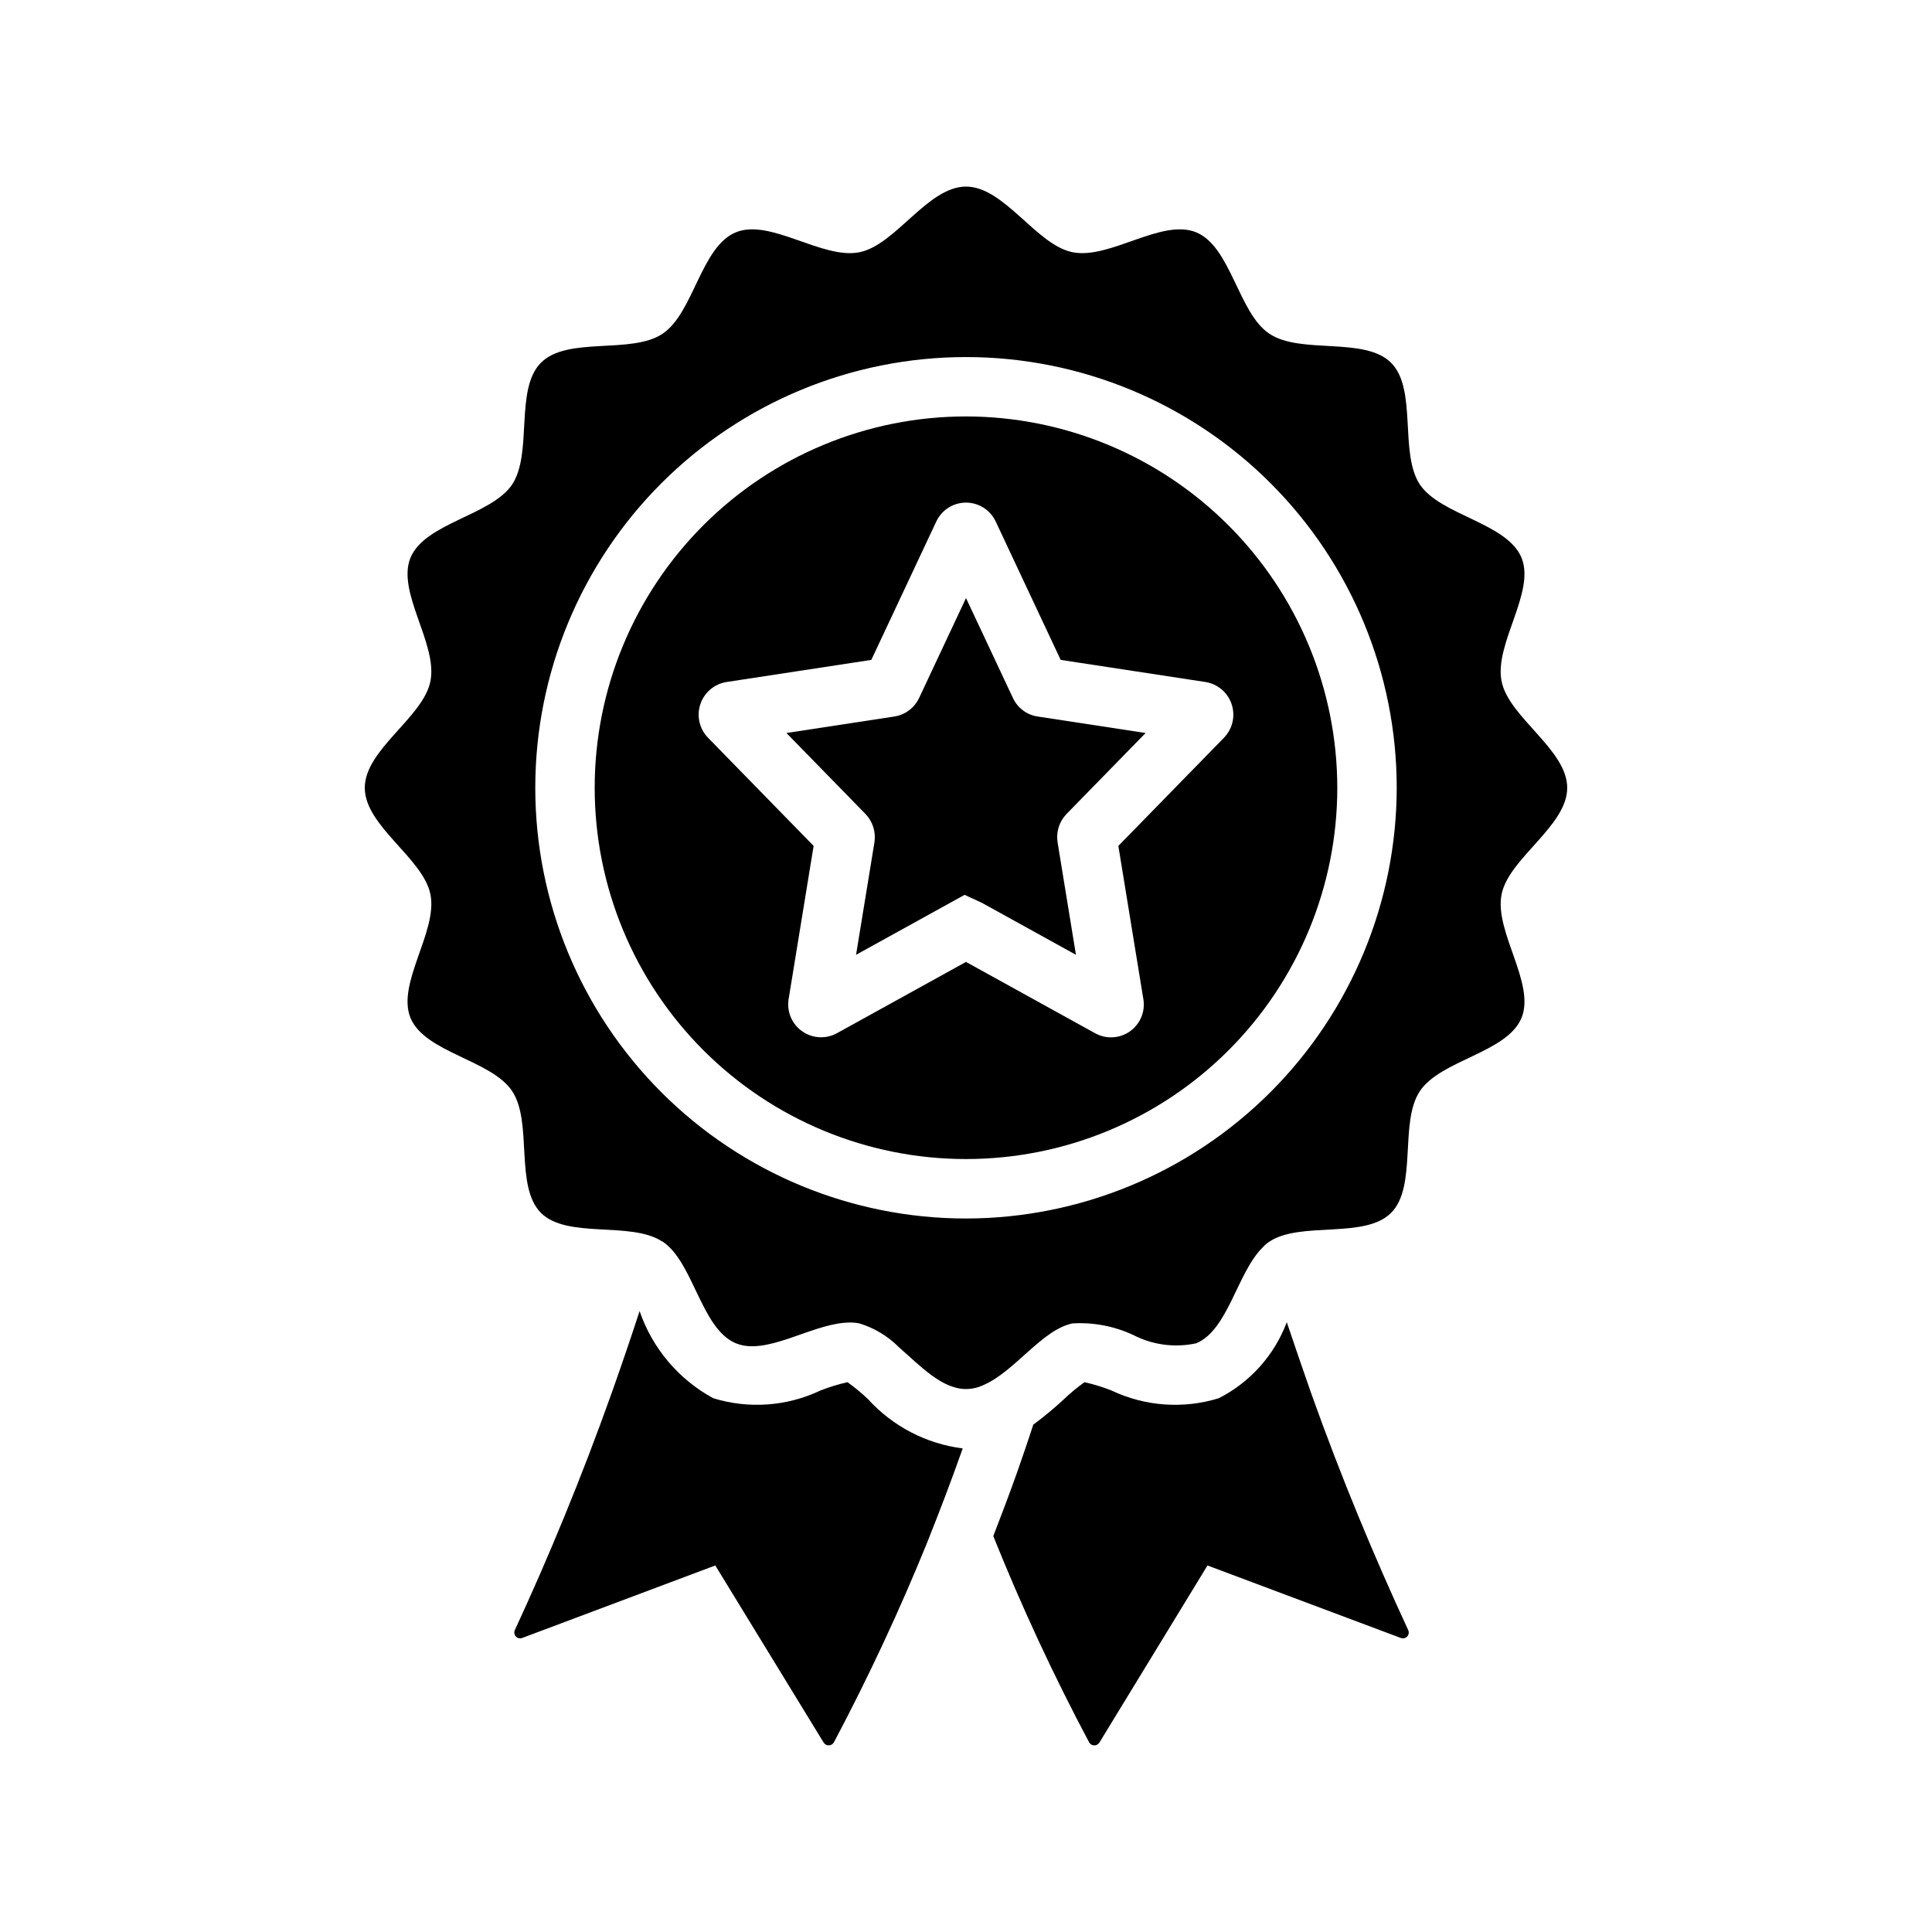 <?xml version="1.0" encoding="UTF-8"?>
<!-- Uploaded to: SVG Repo, www.svgrepo.com, Generator: SVG Repo Mixer Tools -->
<svg fill="#000000" width="800px" height="800px" version="1.1" viewBox="144 144 512 512" xmlns="http://www.w3.org/2000/svg">
 <g>
  <path d="m374.1 514.86c6.535 7.168 15.41 11.773 25.035 12.988-0.078 0.316-0.234 0.551-0.316 0.867-2.754 7.793-5.824 15.824-9.055 23.93h0.004c-7.356 18.102-15.621 35.816-24.77 53.082-0.273 0.496-0.793 0.809-1.359 0.816-0.566 0.008-1.094-0.285-1.383-0.773-9.586-15.656-19.105-31.246-28.695-46.906-17.07 6.402-34.121 12.801-51.148 19.203-0.586 0.238-1.258 0.09-1.691-0.367s-0.547-1.137-0.281-1.711c8.828-19.09 17.555-40.074 25.727-63.02 2.598-7.32 5.039-14.484 7.32-21.492h0.02c3.387 9.859 10.344 18.086 19.504 23.066 9.395 2.898 19.535 2.168 28.418-2.047 2.328-0.918 4.723-1.656 7.164-2.203 1.941 1.391 3.781 2.914 5.508 4.566z"/>
  <path d="m515.21 578.07-51.215-19.203c-9.516 15.66-19.105 31.25-28.629 46.906-0.289 0.488-0.816 0.785-1.383 0.777-0.562-0.008-1.082-0.32-1.355-0.816-9.434-17.746-17.91-35.988-25.391-54.645v-0.016c2.203-5.668 4.328-11.336 6.375-17.082 1.496-4.25 2.914-8.422 4.25-12.516h0.078v-0.004c2.773-2.055 5.426-4.262 7.953-6.609 1.727-1.652 3.566-3.176 5.508-4.566 2.441 0.547 4.84 1.285 7.164 2.203 8.883 4.215 19.023 4.945 28.418 2.047 8.32-4.227 14.754-11.414 18.027-20.152 2.047 6.062 4.172 12.281 6.375 18.578 8.168 22.945 16.969 43.934 25.805 63.02 0.266 0.578 0.152 1.254-0.285 1.715-0.438 0.457-1.109 0.602-1.695 0.363z"/>
  <path d="m400 254.36c-26.098 0-51.129 10.367-69.582 28.82s-28.82 43.484-28.82 69.582 10.367 51.125 28.82 69.578 43.484 28.82 69.582 28.82 51.125-10.367 69.578-28.82 28.82-43.48 28.82-69.578c-0.027-26.09-10.406-51.102-28.852-69.547-18.449-18.449-43.461-28.824-69.547-28.855zm68.352 85.16-27.977 28.652 6.617 40.559h0.004c0.57 3.297-0.801 6.629-3.527 8.566-2.723 1.941-6.32 2.144-9.25 0.523l-34.219-18.902-34.211 18.898c-2.926 1.602-6.508 1.395-9.23-0.531-2.723-1.93-4.106-5.242-3.562-8.531l6.621-40.582-27.973-28.652c-2.293-2.348-3.082-5.777-2.047-8.887 1.031-3.113 3.719-5.387 6.961-5.894l38.348-5.856 17.215-36.664v-0.004c1.43-3.059 4.5-5.016 7.875-5.016s6.445 1.953 7.875 5.012l0.004 0.004 17.215 36.664 38.355 5.859h0.004c3.238 0.512 5.922 2.785 6.953 5.898 1.031 3.109 0.242 6.539-2.051 8.883z"/>
  <path d="m412.46 329.02-12.457-26.523-12.434 26.48h-0.004c-1.246 2.656-3.75 4.508-6.656 4.922l-28.5 4.356 20.945 21.449c1.93 2 2.812 4.789 2.379 7.535l-4.867 29.793 28.758-15.887 4.59 2.117 24.922 13.77-4.863-29.785h0.004c-0.441-2.727 0.422-5.504 2.332-7.5l20.988-21.492-28.59-4.367h-0.004c-2.856-0.426-5.312-2.25-6.543-4.867z"/>
  <path d="m541.93 381.04c1.891-9.605 17.398-18.105 17.398-28.262s-15.508-18.656-17.398-28.262c-1.969-9.918 9.055-23.617 5.273-32.746-3.856-9.211-21.41-11.18-26.922-19.363-5.512-8.344-0.629-25.27-7.637-32.273-7.008-7.008-24.008-2.125-32.273-7.715-8.188-5.434-10.156-23.066-19.363-26.844-9.133-3.777-22.906 7.242-32.746 5.273-9.605-1.891-18.105-17.398-28.262-17.398s-18.656 15.508-28.262 17.398c-9.84 1.969-23.617-9.055-32.746-5.273-9.211 3.777-11.18 21.332-19.363 26.844-8.266 5.59-25.27 0.629-32.273 7.715-7.008 7.008-2.125 23.93-7.637 32.273-5.512 8.188-23.066 10.156-26.922 19.363-3.777 9.133 7.242 22.828 5.273 32.746-1.891 9.605-17.398 18.105-17.398 28.262s15.508 18.656 17.398 28.262c1.969 9.84-9.055 23.617-5.273 32.746 3.856 9.211 21.41 11.098 26.922 19.363s0.629 25.27 7.637 32.273c6.926 6.926 23.617 2.203 31.961 7.477l0.316 0.156c8.188 5.512 10.156 23.066 19.363 26.922 7.949 3.309 19.523-4.723 28.891-5.434l-0.008 0.012c1.289-0.145 2.59-0.09 3.859 0.16 3.918 1.191 7.488 3.324 10.391 6.219l0.078 0.078c5.746 5.039 11.414 11.098 17.789 11.098h0.004c1.637-0.008 3.25-0.387 4.723-1.102 8.188-3.543 15.508-14.719 23.539-16.297l-0.004 0.004c5.527-0.324 11.043 0.73 16.059 3.066 5.137 2.656 11.039 3.434 16.691 2.207 8.5-3.543 10.863-18.812 17.633-25.426l0.156-0.156v-0.004c0.469-0.508 0.996-0.957 1.574-1.336 8.266-5.512 25.27-0.629 32.273-7.637 7.008-7.008 2.125-24.008 7.637-32.273s23.066-10.156 26.922-19.363c3.781-9.137-7.238-22.91-5.273-32.754zm-141.93 85.875c-30.273 0-59.309-12.027-80.715-33.434s-33.43-50.438-33.43-80.711 12.023-59.309 33.43-80.715 50.441-33.43 80.715-33.43c30.27 0 59.305 12.023 80.711 33.43s33.434 50.441 33.434 80.715c-0.035 30.262-12.074 59.273-33.473 80.672s-50.41 33.438-80.672 33.473z"/>
 </g>
</svg>